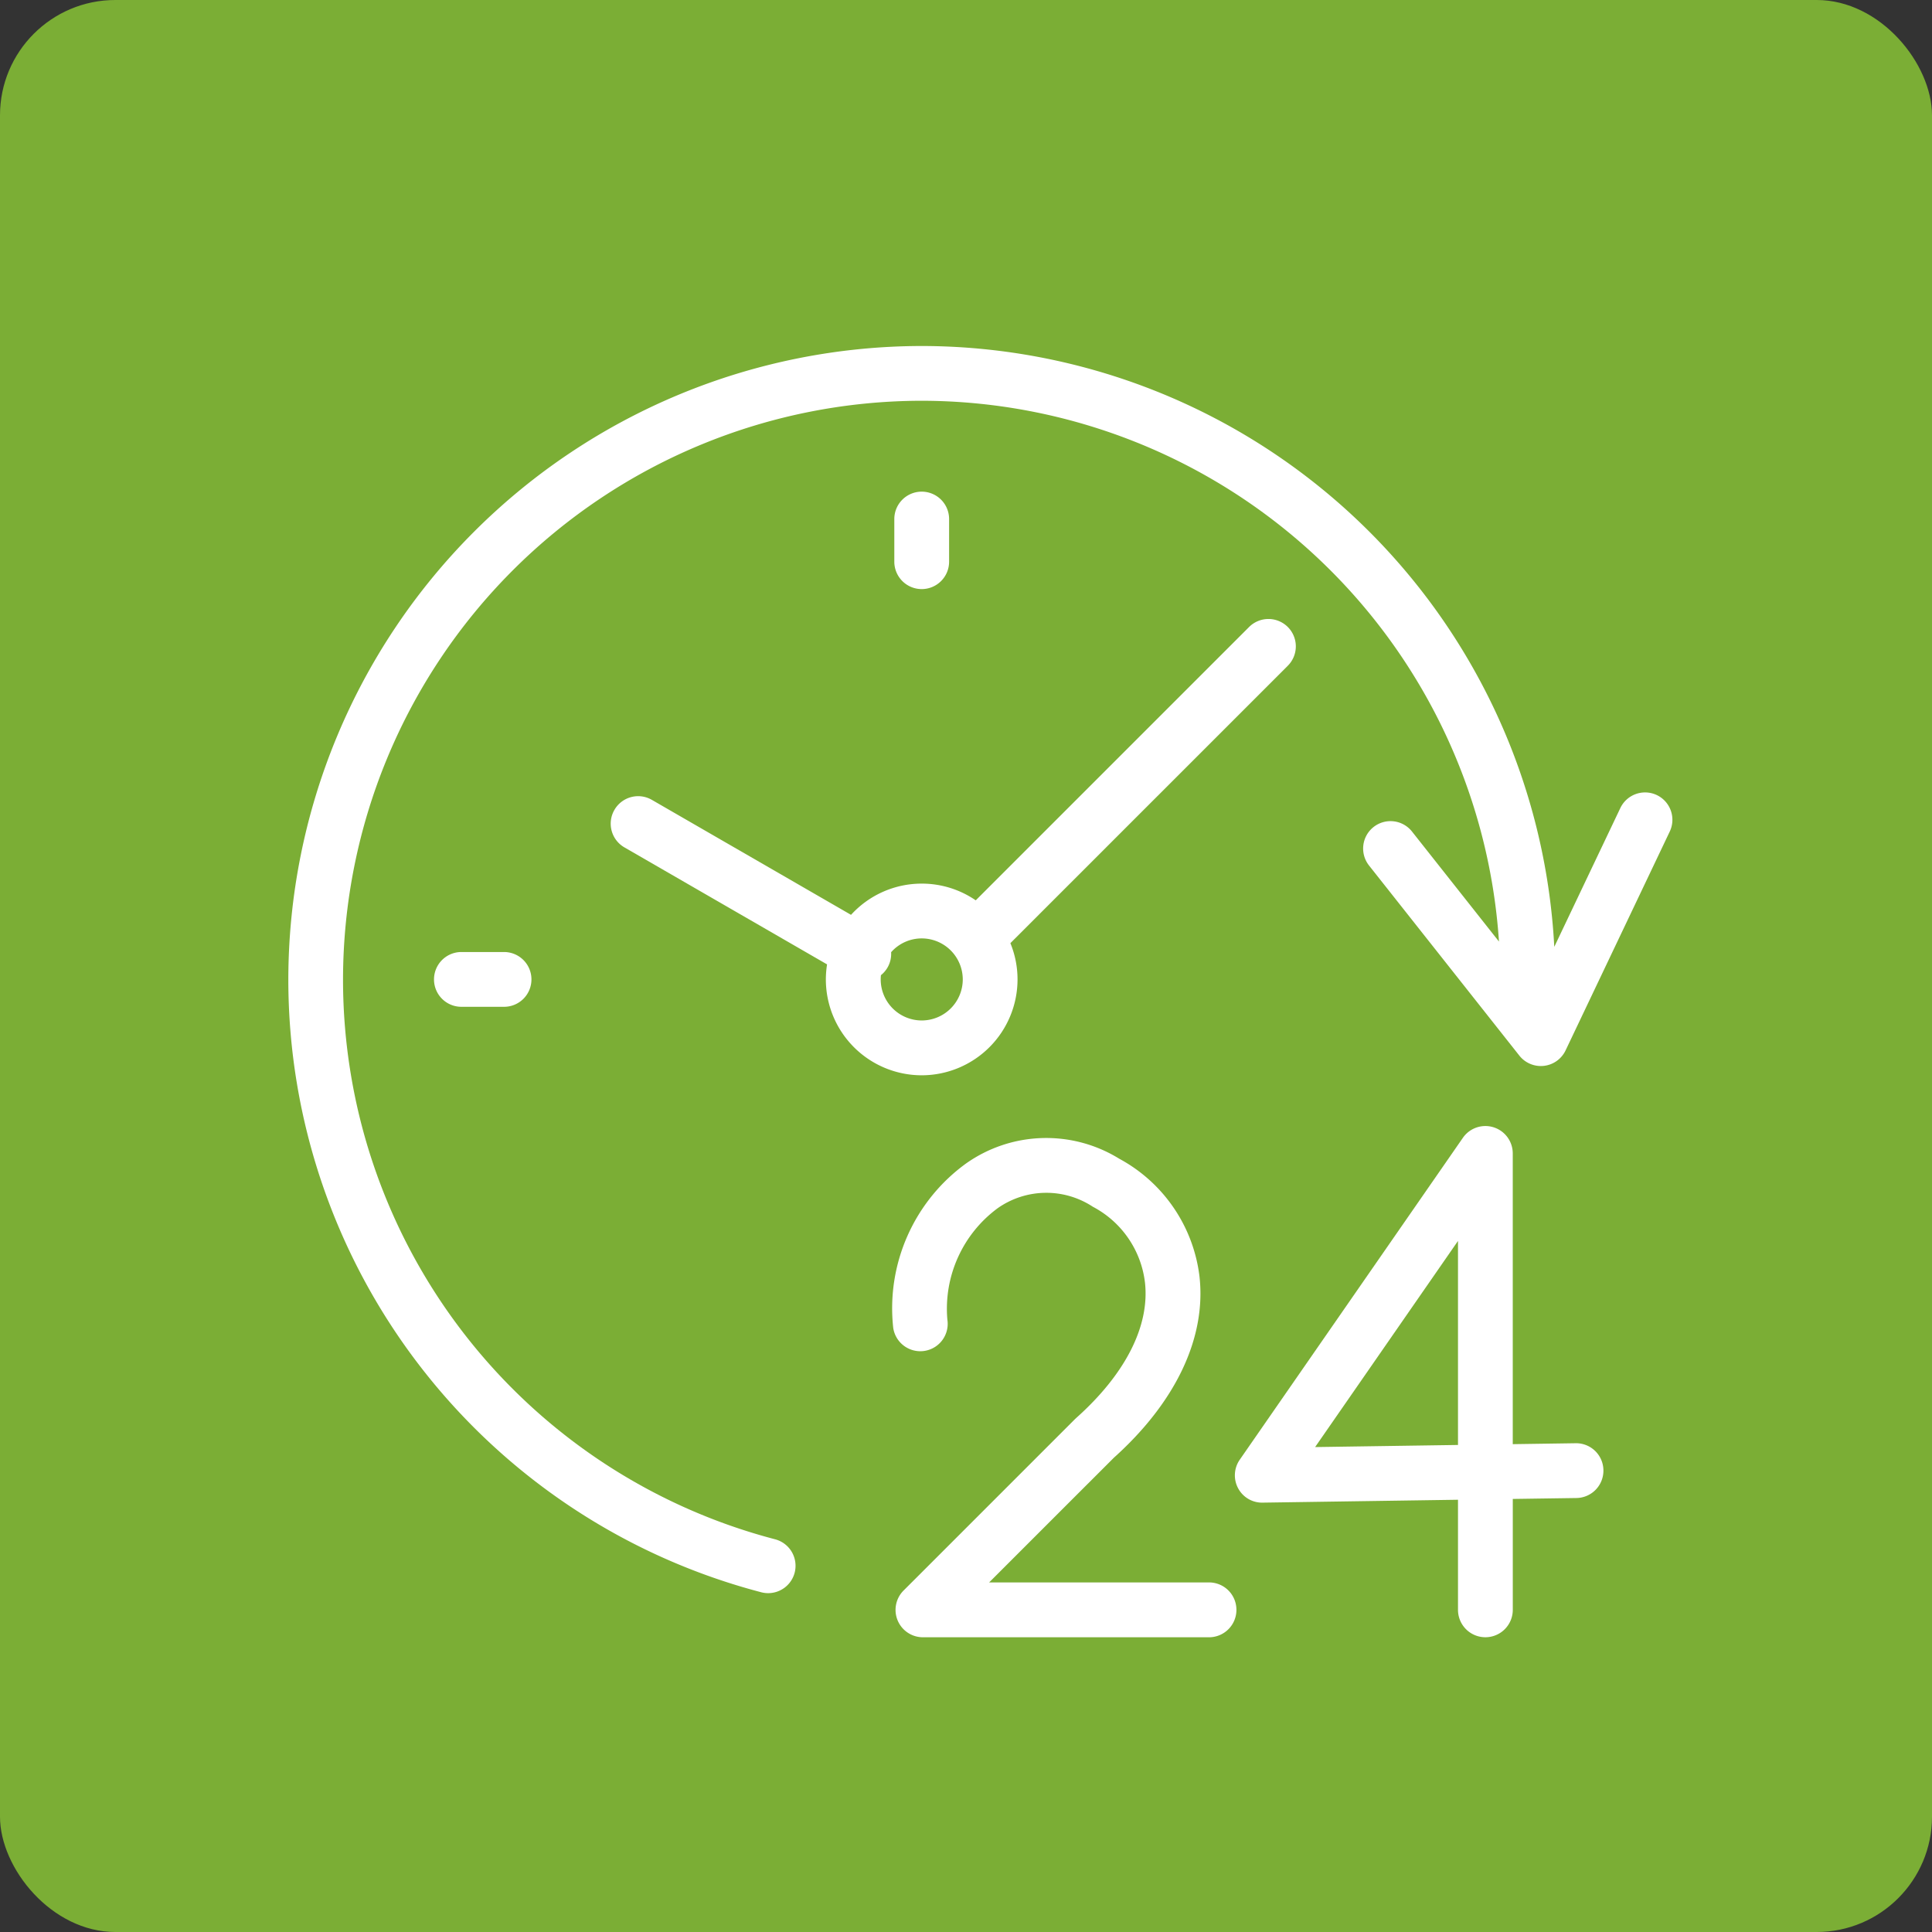 <svg xmlns="http://www.w3.org/2000/svg" width="67" height="67" viewBox="0 0 67 67"><rect x="0" y="0" width="67" height="67" fill="#333333" stroke="none"/><g transform="translate(-915 -2232)"><rect width="67" height="67" rx="4" transform="translate(915 2232)" fill="#7bae35"/><g transform="translate(0 0.679)"><g transform="translate(1489.941 3811.038)"><path d="M-468.41-1485.44a3.3,3.3,0,0,0-.248-1.257l9.621-9.621a.95.95,0,0,0,0-1.343.95.95,0,0,0-1.343,0l-9.479,9.479a3.3,3.3,0,0,0-1.873-.58,3.313,3.313,0,0,0-2.452,1.083l-6.906-3.987a.95.95,0,0,0-1.3.348.95.95,0,0,0,.348,1.3l7.027,4.057a3.333,3.333,0,0,0-.042.524,3.326,3.326,0,0,0,3.322,3.322A3.326,3.326,0,0,0-468.41-1485.44Zm-4.745,0a1.431,1.431,0,0,1,.008-.147.948.948,0,0,0,.228-.264.945.945,0,0,0,.125-.532,1.418,1.418,0,0,1,1.062-.479,1.425,1.425,0,0,1,1.423,1.423,1.425,1.425,0,0,1-1.423,1.423A1.425,1.425,0,0,1-473.155-1485.44Z" transform="translate(-71.244 -60.312)" fill="#fff"/><path d="M-408.134-1528.057v-1.479a.95.95,0,0,0-.95-.95.95.95,0,0,0-.95.95v1.479a.95.95,0,0,0,.95.95A.95.95,0,0,0-408.134-1528.057Z" transform="translate(-133.893 -32.181)" fill="#fff"/><path d="M-526.762-1412.808a.95.95,0,0,0-.95.95.949.949,0,0,0,.95.95h1.479a.949.949,0,0,0,.95-.95.95.95,0,0,0-.95-.95Z" transform="translate(-32.178 -133.894)" fill="#fff"/><path d="M-517.483-1552.144a.95.95,0,0,0-1.266.449l-2.291,4.814a21.993,21.993,0,0,0-21.937-20.837,21.99,21.99,0,0,0-21.965,21.965,21.965,21.965,0,0,0,16.4,21.254.951.951,0,0,0,.241.031.95.95,0,0,0,.918-.71.95.95,0,0,0-.679-1.158,20.065,20.065,0,0,1-14.983-19.417,20.088,20.088,0,0,1,20.065-20.066,20.091,20.091,0,0,1,20.022,18.754l-3.016-3.815a.95.95,0,0,0-1.334-.156.95.95,0,0,0-.156,1.334l5.213,6.593a.95.95,0,0,0,.745.361.983.983,0,0,0,.107-.006.95.95,0,0,0,.751-.536l3.612-7.589A.95.95,0,0,0-517.483-1552.144Z" fill="#fff"/><path d="M-311.173-1357.349l-2.179.032V-1367.4a.95.95,0,0,0-.666-.906.95.95,0,0,0-1.064.366l-7.738,11.163a.95.95,0,0,0-.057.988.94.94,0,0,0,.852.5l6.774-.1v3.818a.95.95,0,0,0,.95.95.95.95,0,0,0,.95-.95v-3.846l2.207-.032a.949.949,0,0,0,.936-.964A.947.947,0,0,0-311.173-1357.349Zm-4.078.06-4.955.073,4.955-7.149Z" transform="translate(-209.128 -172.318)" fill="#fff"/><path d="M-399.72-1349.848h-7.629l4.319-4.318c2.16-1.938,3.217-4.175,2.975-6.3a5.37,5.37,0,0,0-2.781-4.075,4.817,4.817,0,0,0-5.307.16,6.2,6.2,0,0,0-2.531,5.711.95.95,0,0,0,1.084.793.95.95,0,0,0,.793-1.084,4.334,4.334,0,0,1,1.745-3.865,2.933,2.933,0,0,1,3.3-.05,3.424,3.424,0,0,1,1.807,2.624c.171,1.507-.675,3.176-2.383,4.7l-.02.019-.02.018-5.948,5.948a.95.95,0,0,0-.206,1.035.95.95,0,0,0,.877.586h9.922a.95.95,0,0,0,.95-.95A.95.95,0,0,0-399.72-1349.848Z" transform="translate(-133.29 -174.992)" fill="#fff"/></g><rect width="50" height="50" transform="translate(924 2240.321)" fill="none"/></g></g></svg>